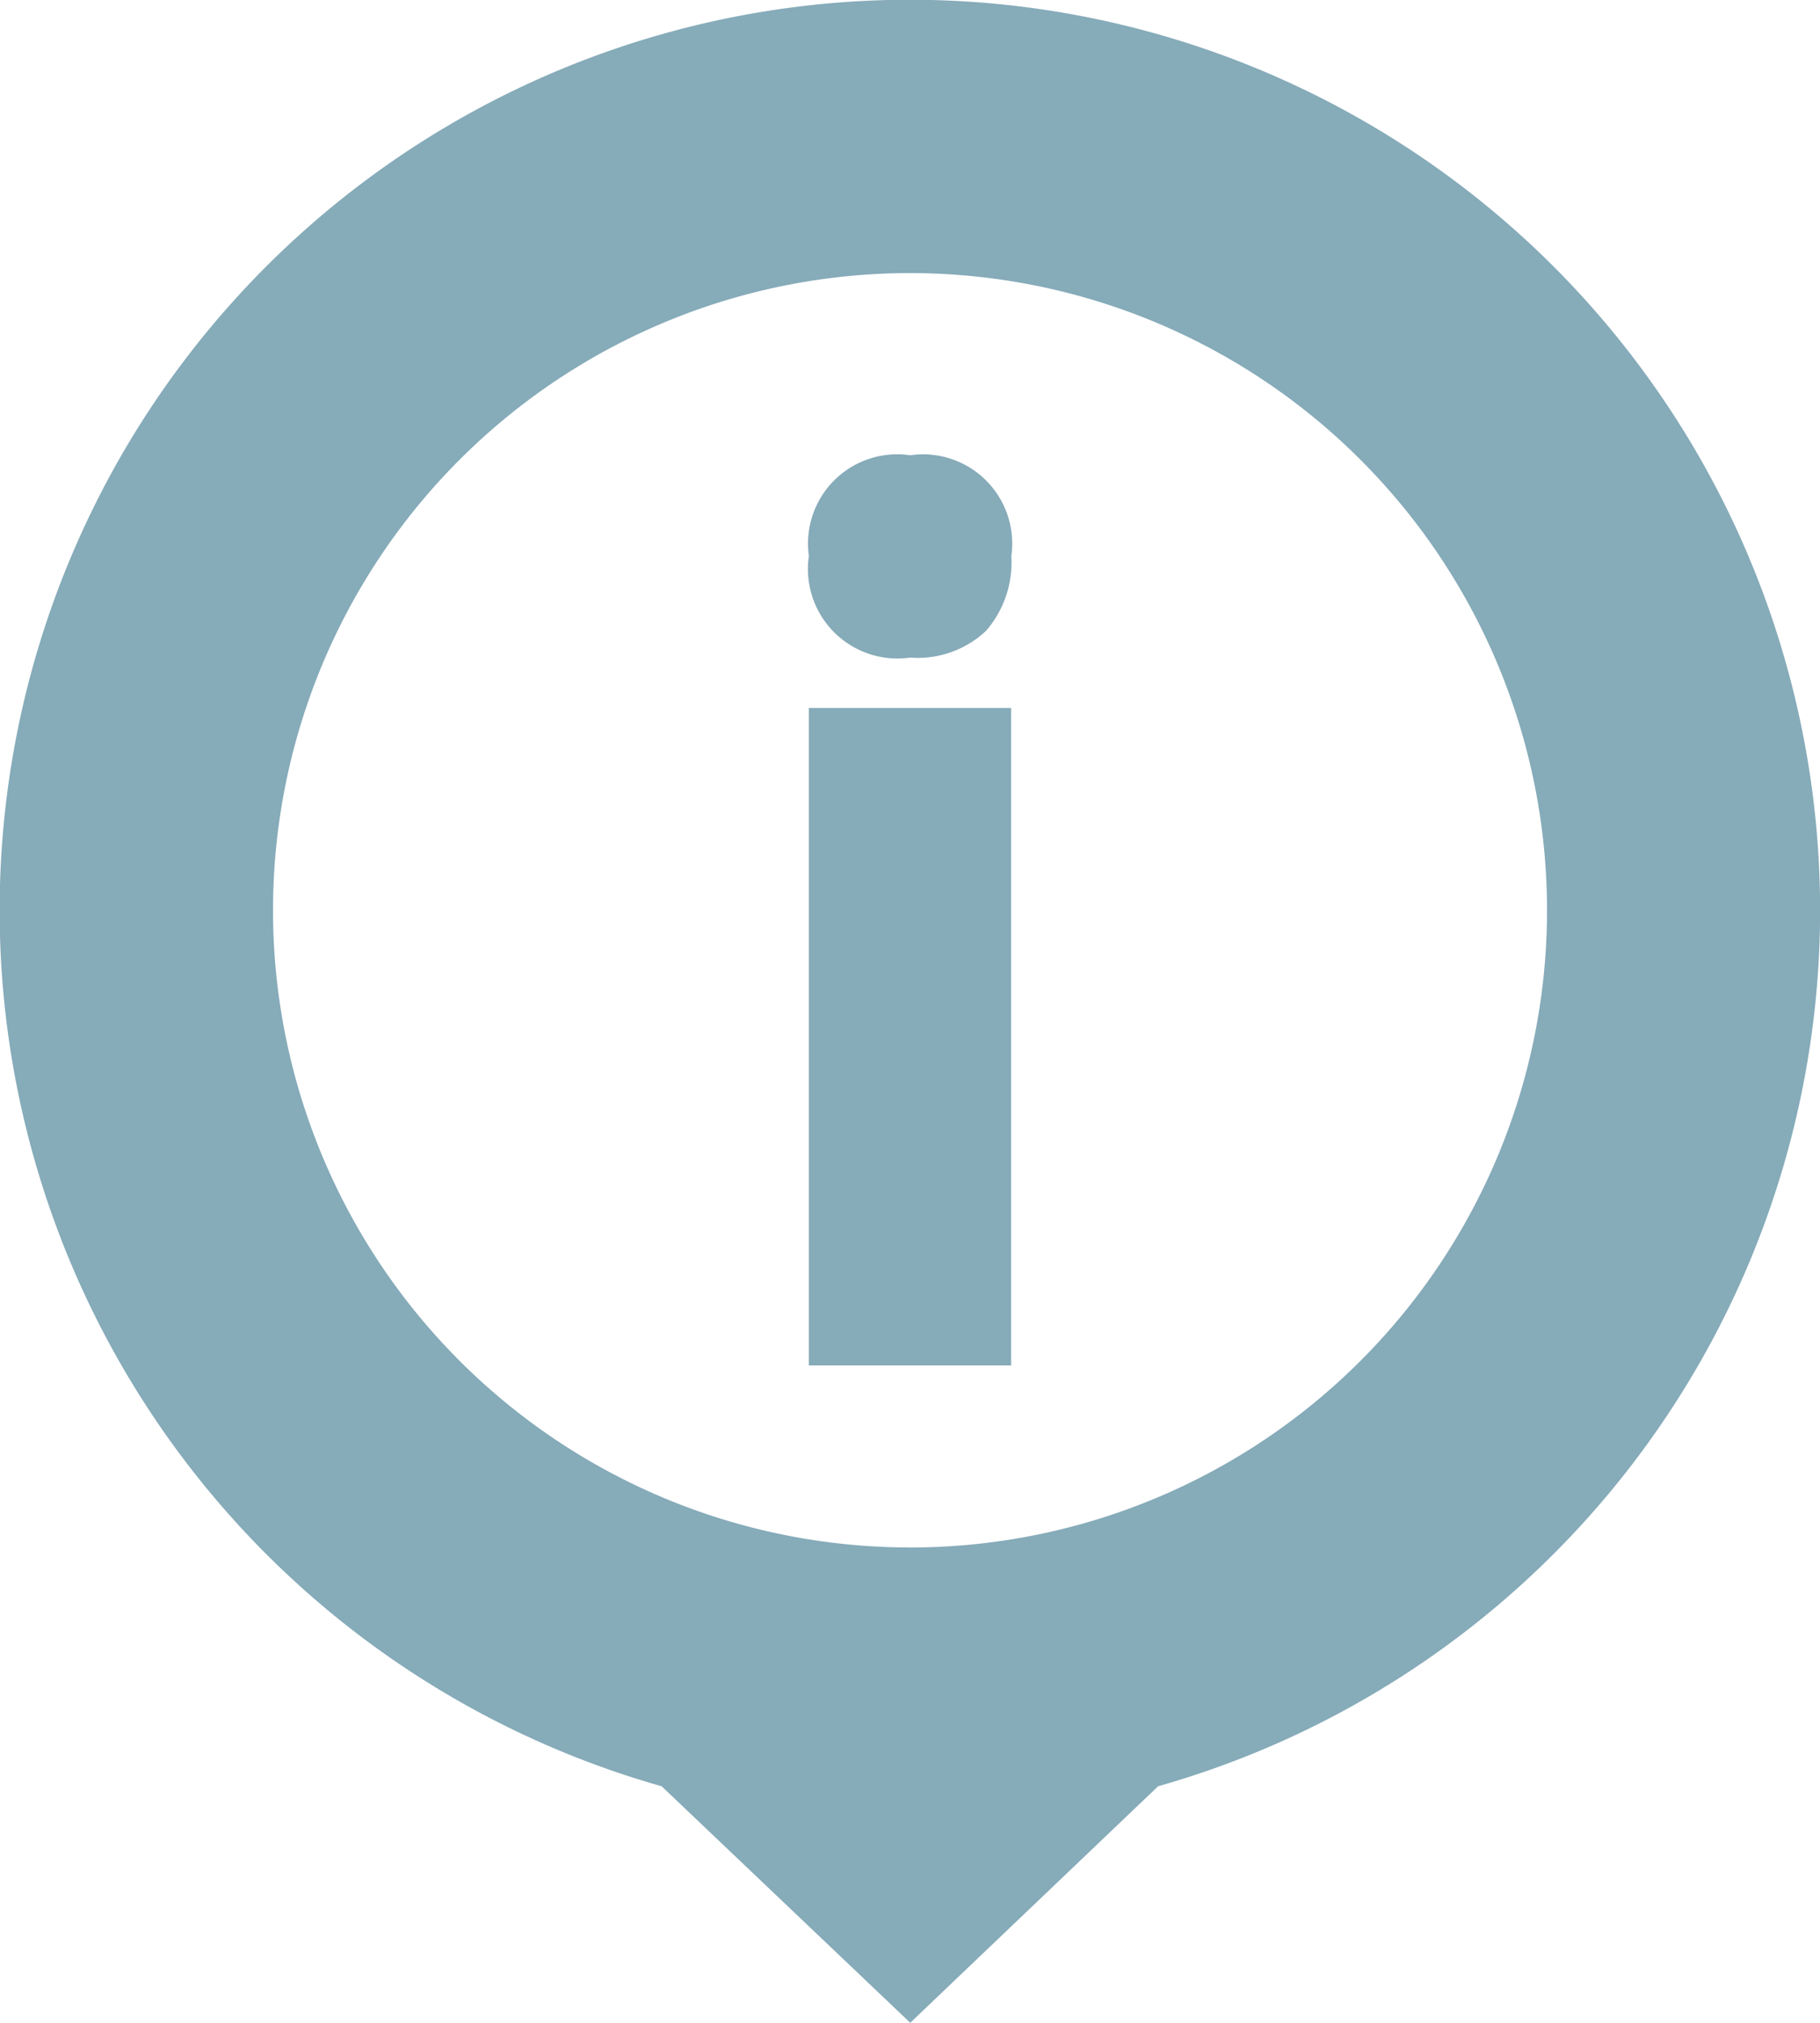 <svg data-name="グループ 120" xmlns="http://www.w3.org/2000/svg" width="35.191" height="39.101"><g data-name="グループ 119"><path data-name="パス 174" d="M12.793 34.528a17.6 17.6 0 119.6 0L17.6 39.1zm4.8-4.615A12.317 12.317 0 105.279 17.6 12.317 12.317 0 0017.6 29.912zM15.64 10.746A1.725 1.725 0 0117.6 8.8a1.725 1.725 0 011.955 1.949 2.019 2.019 0 01-.489 1.445 1.927 1.927 0 01-1.466.517 1.731 1.731 0 01-1.96-1.965zm3.91 15.647h-3.91V13.685h3.91z" fill="#86abb9" fill-rule="evenodd"/></g></svg>